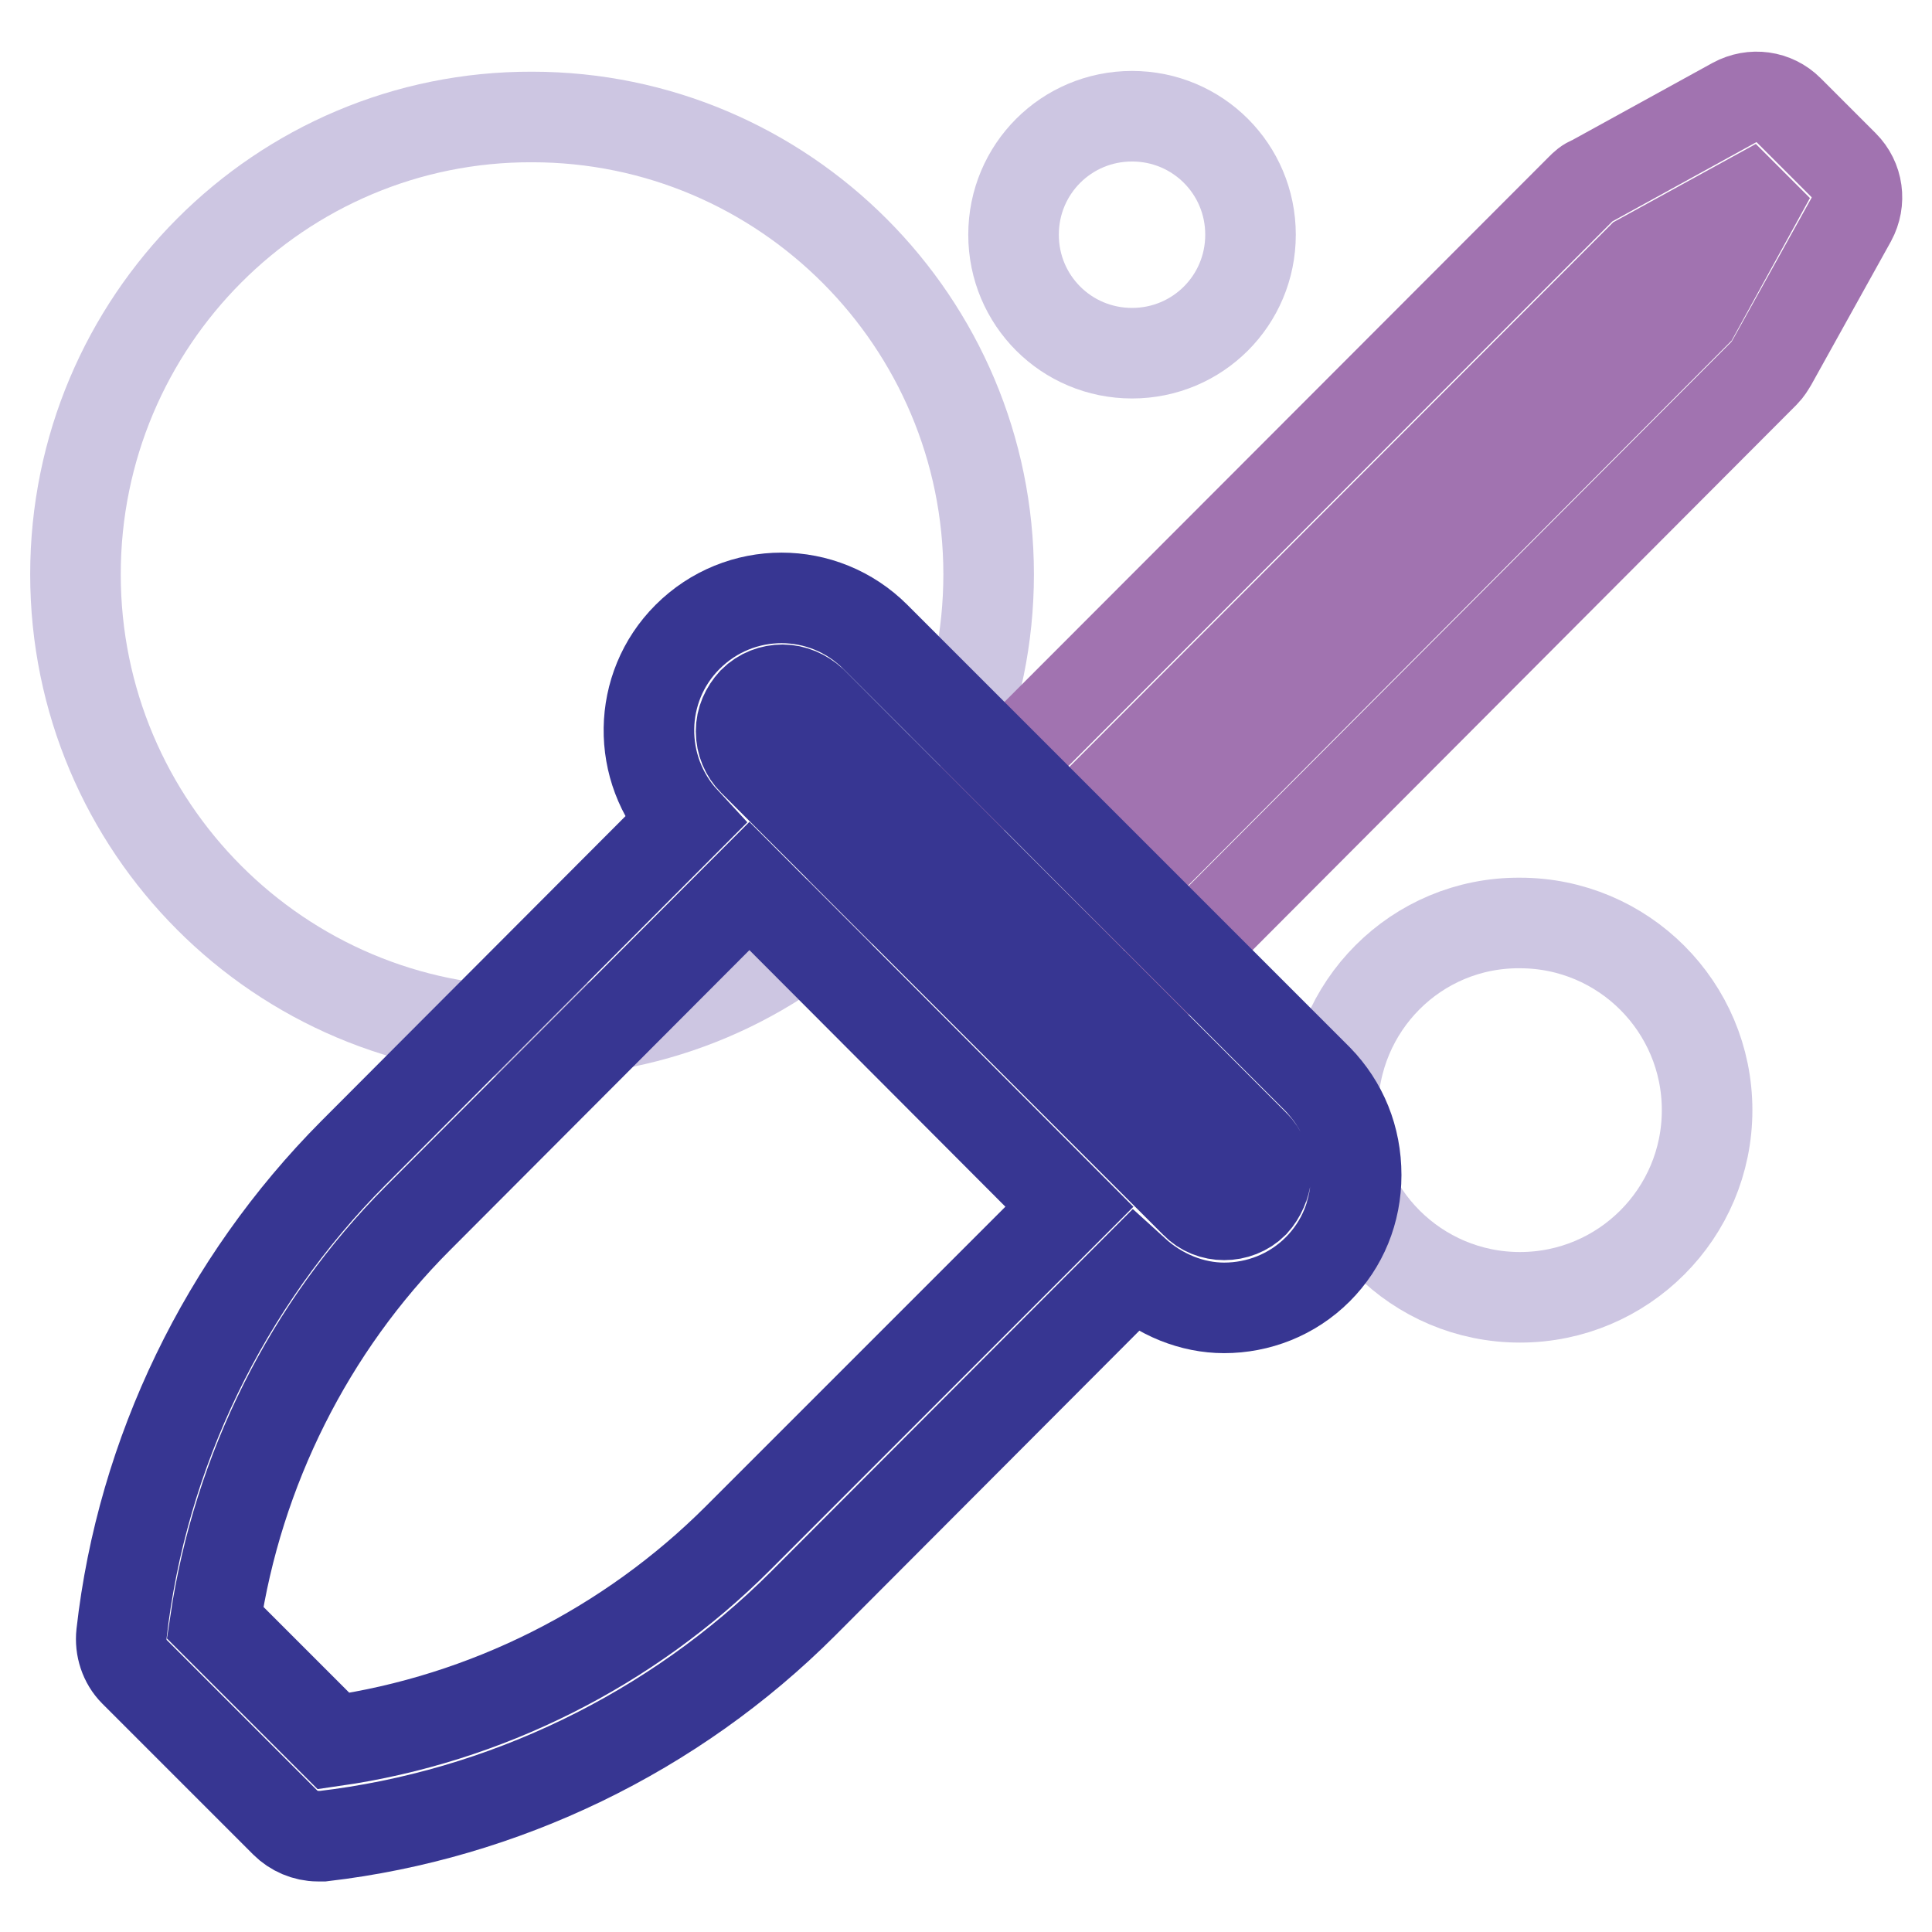 <?xml version="1.0" encoding="utf-8"?>
<!-- Svg Vector Icons : http://www.onlinewebfonts.com/icon -->
<!DOCTYPE svg PUBLIC "-//W3C//DTD SVG 1.1//EN" "http://www.w3.org/Graphics/SVG/1.1/DTD/svg11.dtd">
<svg version="1.1" xmlns="http://www.w3.org/2000/svg" xmlns:xlink="http://www.w3.org/1999/xlink" x="0px" y="0px" viewBox="0 0 256 256" enable-background="new 0 0 256 256" xml:space="preserve">
<g> <path stroke-width="12" fill-opacity="0" stroke="#cdc6e2"  d="M10,76.1c0,33.5,27.1,60.6,60.5,60.6c33.4,0,60.5-27.2,60.5-60.6s-27.1-60.6-60.5-60.6 C37.1,15.4,10,42.6,10,76.1z"/> <path stroke-width="12" fill-opacity="0" stroke="#cdc6e2"  d="M134.3,31.1c0,8.7,7,15.7,15.7,15.7c8.7,0,15.7-7,15.7-15.7c0,0,0,0,0,0c0-8.7-7-15.7-15.7-15.7 C141.3,15.4,134.3,22.4,134.3,31.1C134.3,31.1,134.3,31.1,134.3,31.1z"/> <path stroke-width="12" fill-opacity="0" stroke="#cdc6e2"  d="M176.6,147.1c0,13.7,11.1,24.8,24.8,24.8c13.7,0,24.8-11.1,24.8-24.8c0,0,0,0,0,0 c0-13.7-11.1-24.8-24.8-24.8C187.7,122.2,176.6,133.3,176.6,147.1C176.6,147.1,176.6,147.1,176.6,147.1z"/> <path stroke-width="12" fill-opacity="0" stroke="#a173b0"  d="M148.9,132c-1.6,0-3.1-0.6-4.3-1.8l-15.8-15.8c-2.4-2.4-2.4-6.2,0-8.6L209.5,25c0.4-0.4,0.8-0.8,1.4-1 l18.9-10.4c2.4-1.3,5.3-0.9,7.2,1l7.3,7.3c1.9,1.9,2.3,4.8,1,7.2L234.8,48c-0.3,0.5-0.6,1-1,1.4l-80.6,80.8 C152.1,131.3,150.5,132,148.9,132z M141.7,110.1l7.2,7.3l75.7-75.9l7.8-14.2l-0.8-0.8l-14.2,7.8L141.7,110.1z"/> <path stroke-width="12" fill-opacity="0" stroke="#373692"  d="M174.6,143L116,84.4c-6.9-6.9-18-6.9-24.9,0c-6.7,6.7-6.8,17.5-0.4,24.4l-43.9,44 c-17,17.1-28,39.7-30.7,63.7c-0.2,1.8,0.4,3.7,1.7,5l20,20c1.1,1.1,2.7,1.8,4.3,1.8c0.2,0,0.5,0,0.7,0 c23.9-2.8,46.5-13.7,63.6-30.8l43.9-44c3.4,3.1,7.7,4.8,11.9,4.8c4.5,0,9-1.7,12.4-5.1c3.3-3.3,5.1-7.7,5.1-12.5 C179.7,150.8,177.9,146.4,174.6,143z M97.8,203.8c-14.5,14.5-33.4,24-53.6,26.9L28.5,215c3-20.2,12.5-39.2,26.9-53.6l43.9-44 l42.4,42.5L97.8,203.8z M166.1,159.4c-2.1,2.1-5.7,2.1-7.7,0l-3.8-3.8l-51-51h0l-3.8-3.8c-1-1-1.6-2.4-1.6-3.9 c0-1.5,0.6-2.8,1.6-3.9c1.1-1.1,2.5-1.6,3.9-1.6c1.4,0,2.8,0.6,3.9,1.6l58.6,58.7c1,1,1.6,2.4,1.6,3.9 C167.6,157,167.1,158.3,166.1,159.4z"/></g>
</svg>